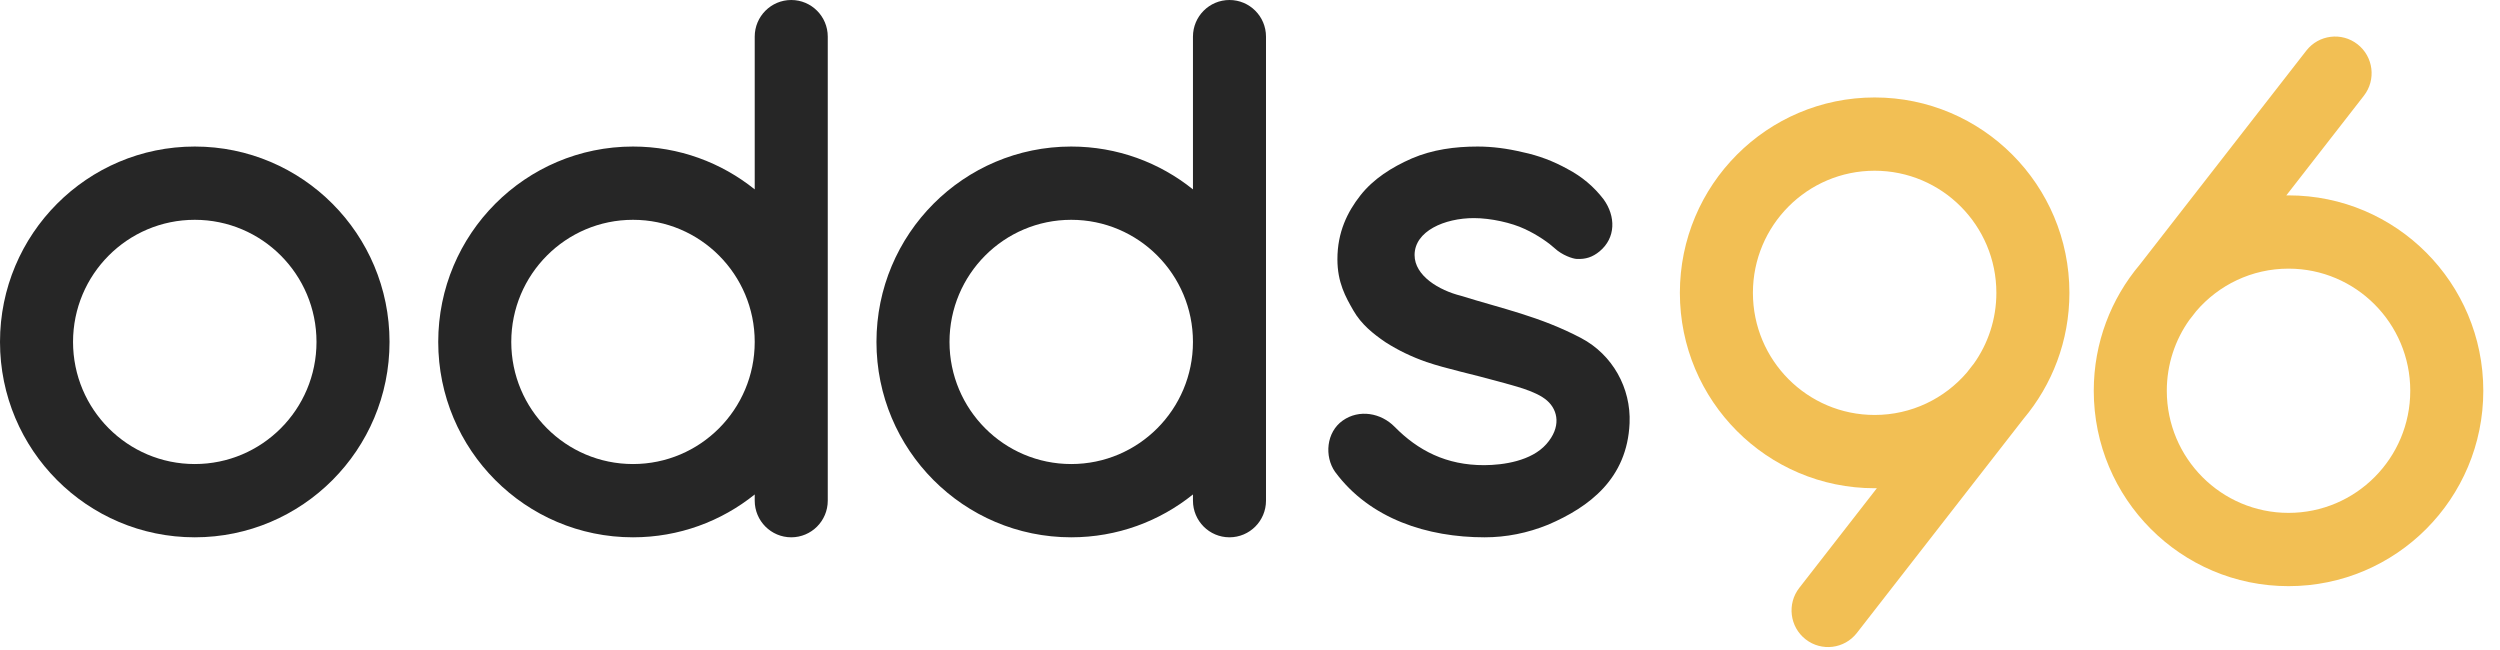 <?xml version="1.0" encoding="UTF-8"?> <svg xmlns="http://www.w3.org/2000/svg" width="250" height="65" viewBox="0 0 250 65" fill="none"><g clip-path="url(#clip0_1847_1879)"><path fill-rule="evenodd" clip-rule="evenodd" d="M19.477 46.404C26.2 46.404 31.65 40.937 31.65 34.193C31.65 27.448 26.2 21.981 19.477 21.981C12.754 21.981 7.304 27.448 7.304 34.193C7.304 40.937 12.754 46.404 19.477 46.404ZM19.477 53.731C30.233 53.731 38.953 44.983 38.953 34.193C38.953 23.402 30.233 14.654 19.477 14.654C8.72 14.654 0 23.402 0 34.193C0 44.983 8.72 53.731 19.477 53.731Z" fill="#262626"></path><path fill-rule="evenodd" clip-rule="evenodd" d="M79.124 0C77.108 0 75.472 1.64 75.472 3.663V18.939C72.138 16.258 67.905 14.654 63.3 14.654C52.543 14.654 43.823 23.401 43.823 34.192C43.823 44.983 52.543 53.731 63.3 53.731C67.905 53.731 72.138 52.127 75.472 49.445V50.067C75.472 52.091 77.108 53.731 79.124 53.731C81.141 53.731 82.776 52.091 82.776 50.067V34.192V3.663C82.776 1.64 81.141 0 79.124 0ZM75.472 34.192C75.472 27.448 70.022 21.981 63.3 21.981C56.577 21.981 51.127 27.448 51.127 34.192C51.127 40.937 56.577 46.404 63.3 46.404C70.022 46.404 75.472 40.937 75.472 34.192Z" fill="#262626"></path><path fill-rule="evenodd" clip-rule="evenodd" d="M122.947 0C120.931 0 119.296 1.64 119.296 3.663V18.939C115.961 16.258 111.729 14.654 107.123 14.654C96.366 14.654 87.646 23.401 87.646 34.192C87.646 44.983 96.366 53.731 107.123 53.731C111.729 53.731 115.961 52.127 119.296 49.445V50.067C119.296 52.091 120.931 53.731 122.947 53.731C124.965 53.731 126.6 52.091 126.6 50.067V34.192V3.663C126.6 1.64 124.965 0 122.947 0ZM119.296 34.192C119.296 27.448 113.846 21.981 107.123 21.981C100.4 21.981 94.95 27.448 94.95 34.192C94.95 40.937 100.4 46.404 107.123 46.404C113.846 46.404 119.296 40.937 119.296 34.192Z" fill="#262626"></path><path fill-rule="evenodd" clip-rule="evenodd" d="M219.63 31.105C221.863 28.508 225.166 26.864 228.853 26.864C235.576 26.864 241.026 32.332 241.026 39.076C241.026 45.82 235.576 51.288 228.853 51.288C222.13 51.288 216.68 45.82 216.68 39.076C216.68 36.431 217.518 33.982 218.943 31.982C218.979 31.941 219.013 31.898 219.047 31.854L219.63 31.105ZM228.632 19.539C228.706 19.538 228.779 19.538 228.853 19.538C239.61 19.538 248.33 28.285 248.33 39.076C248.33 49.867 239.61 58.615 228.853 58.615C218.096 58.615 209.376 49.867 209.376 39.076C209.376 34.271 211.105 29.871 213.973 26.469L230.632 5.063C231.873 3.469 234.168 3.185 235.757 4.43C237.347 5.675 237.63 7.978 236.389 9.572L228.632 19.539Z" fill="#F2BF54"></path><path fill-rule="evenodd" clip-rule="evenodd" d="M196.686 37.255C194.454 39.852 191.151 41.496 187.464 41.496C180.741 41.496 175.291 36.029 175.291 29.285C175.291 22.54 180.741 17.073 187.464 17.073C194.187 17.073 199.637 22.54 199.637 29.285C199.637 31.93 198.799 34.379 197.374 36.378C197.338 36.42 197.303 36.463 197.27 36.506L196.686 37.255ZM187.685 48.822C187.611 48.822 187.538 48.823 187.464 48.823C176.707 48.823 167.987 40.075 167.987 29.285C167.987 18.494 176.707 9.746 187.464 9.746C198.221 9.746 206.941 18.494 206.941 29.285C206.941 34.09 205.212 38.489 202.344 41.892L185.685 63.297C184.444 64.892 182.149 65.175 180.559 63.93C178.97 62.685 178.687 60.383 179.928 58.788L187.685 48.822Z" fill="#F2BF54"></path><path d="M133.506 47.183C132.423 45.64 132.623 43.216 134.276 42.054C135.928 40.892 138.103 41.298 139.459 42.677C141.784 45.042 144.626 46.531 148.433 46.516C150.354 46.508 153.136 46.099 154.629 44.417C156.123 42.734 155.824 41.044 154.714 40.065C153.603 39.086 151.412 38.588 149.762 38.124C147.355 37.447 144.681 36.891 142.643 36.199C141.166 35.683 139.805 35.026 138.559 34.228C137.313 33.383 136.134 32.431 135.35 31.07C134.565 29.709 133.741 28.259 133.741 25.92C133.741 23.21 134.747 21.184 136.039 19.541C137.331 17.898 139.147 16.738 141.177 15.846C143.253 14.954 145.504 14.654 147.765 14.654C149.195 14.654 150.695 14.842 152.264 15.218C153.833 15.546 155.333 16.109 156.763 16.907C158.193 17.658 159.393 18.668 160.362 19.935C161.574 21.616 161.605 23.78 159.947 25.145C159.255 25.709 158.579 25.94 157.656 25.893C157.28 25.874 156.228 25.533 155.463 24.822C154.969 24.363 153.802 23.504 152.463 22.894C151.171 22.284 149.097 21.81 147.39 21.81C144.466 21.81 141.458 23.107 141.458 25.503C141.458 27.575 143.897 29.032 146.104 29.581C150.155 30.849 154.009 31.642 158.12 33.811C161.253 35.464 163.111 38.808 162.958 42.319C162.718 47.86 158.939 50.697 154.825 52.464C152.748 53.309 150.626 53.731 148.457 53.731C142.775 53.731 136.991 51.909 133.506 47.183Z" fill="#262626"></path></g><defs><clipPath id="clip0_1847_1879"><rect width="250" height="64.706" fill="white"></rect></clipPath></defs></svg> 